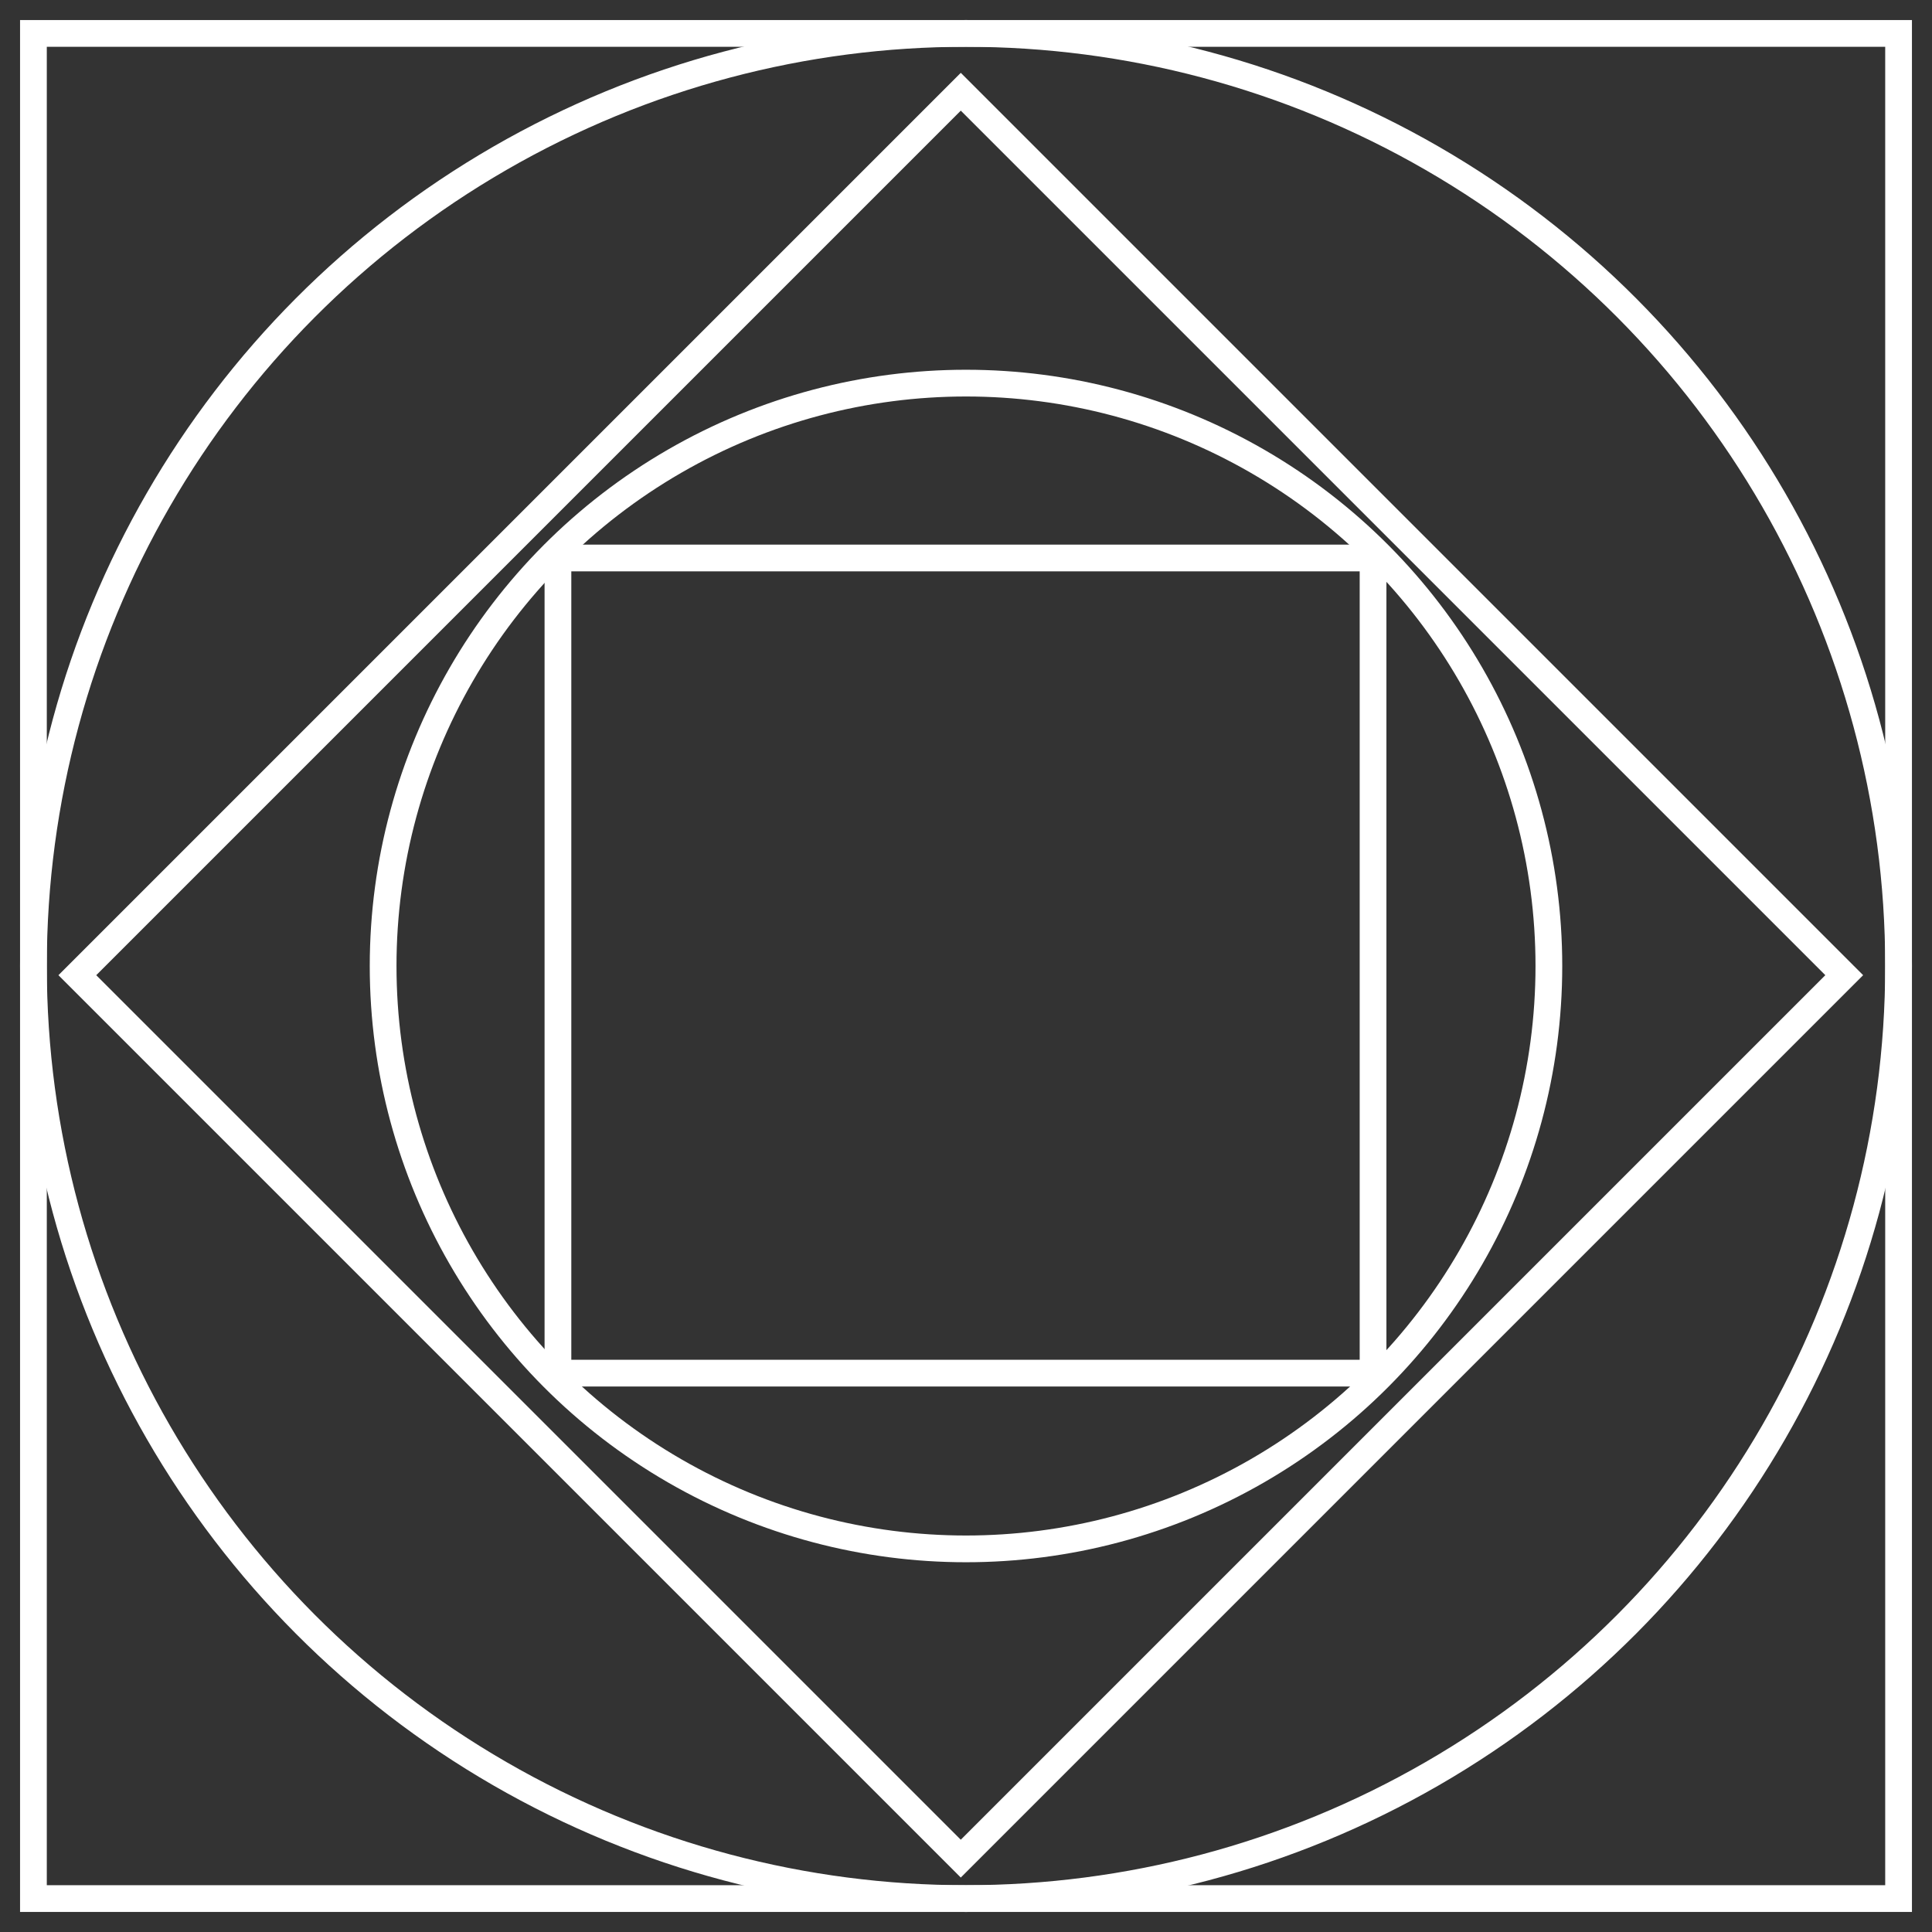 <?xml version="1.0" encoding="UTF-8"?><svg id="Layer_2" xmlns="http://www.w3.org/2000/svg" viewBox="0 0 289 289"><rect x="0" y="0" width="289" height="289" fill="#333333" stroke="none"/><g id="Layer_1-2"><rect x="5" y="5" width="279" height="279" style="fill:none; stroke:#fff; stroke-miterlimit:10; stroke-width:4px;"/><rect x="50.27" y="52.42" width="186.89" height="186.89" transform="translate(145.24 -58.89) rotate(45)" style="fill:none; stroke:#fff; stroke-miterlimit:10; stroke-width:4px;"/><circle cx="144.5" cy="144.5" r="139.5" style="fill:none; stroke:#fff; stroke-miterlimit:10; stroke-width:4px;"/><circle cx="144.5" cy="144.5" r="87.19" style="fill:none; stroke:#fff; stroke-miterlimit:10; stroke-width:4px;"/><rect x="83.47" y="83.47" width="121.93" height="121.93" transform="translate(288.86 0) rotate(90)" style="fill:none; stroke:#fff; stroke-miterlimit:10; stroke-width:4px;"/></g></svg>